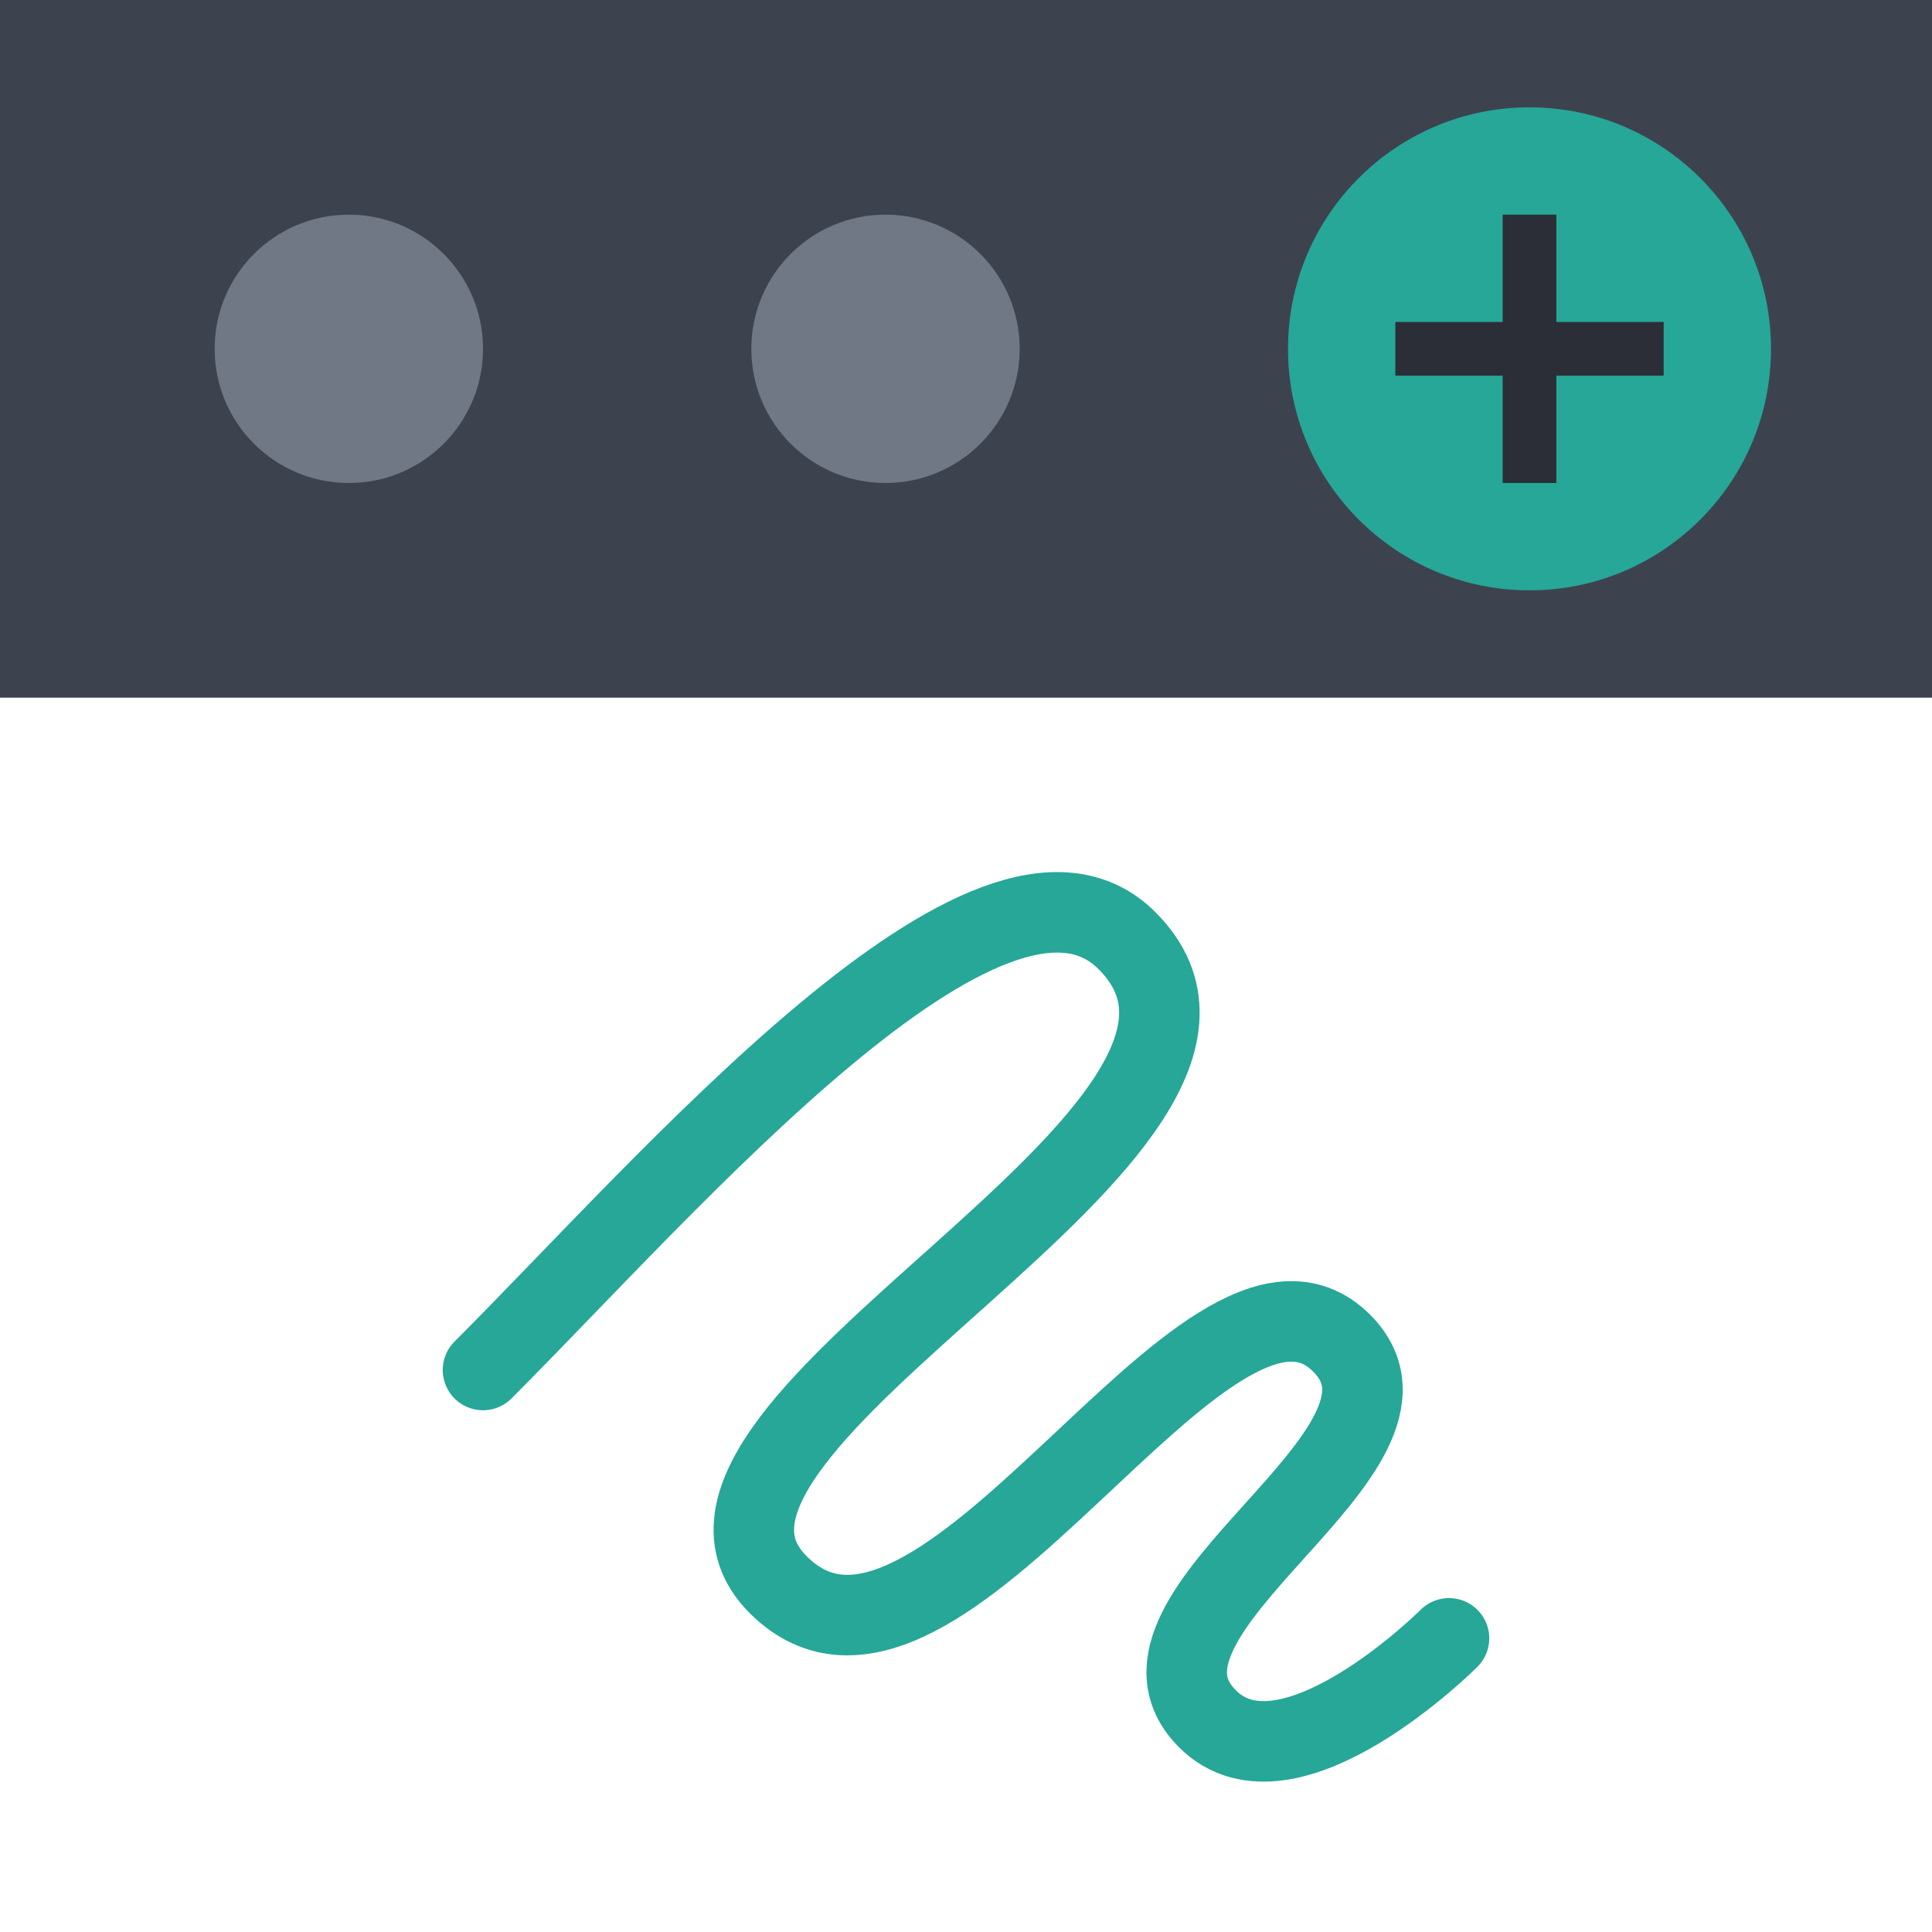 <svg width="36" height="36" viewBox="0 0 36 36" fill="none" xmlns="http://www.w3.org/2000/svg">
<rect width="36" height="13" fill="#3D434E"/>
<circle cx="6.5" cy="6.5" r="2.5" fill="#717885"/>
<circle cx="16.5" cy="6.5" r="2.5" fill="#717885"/>
<circle cx="28.5" cy="6.5" r="4.5" fill="#26A797"/>
<path d="M28.5 6.5V4M28.5 6.5H31M28.5 6.5V9M28.5 6.5H26" stroke="#2B2E36"/>
<path d="M9 25.528C12.5 22.028 18.5 15.028 21 17.528C24.5 21.028 11.5 26.528 14.5 29.528C17.5 32.528 22.5 22.528 25 25.028C27 27.028 20.5 30.028 22.5 32.028C24 33.528 27 30.528 27 30.528" stroke="#26A797" stroke-width="1.5" stroke-linecap="round" stroke-linejoin="round"/>
</svg>
